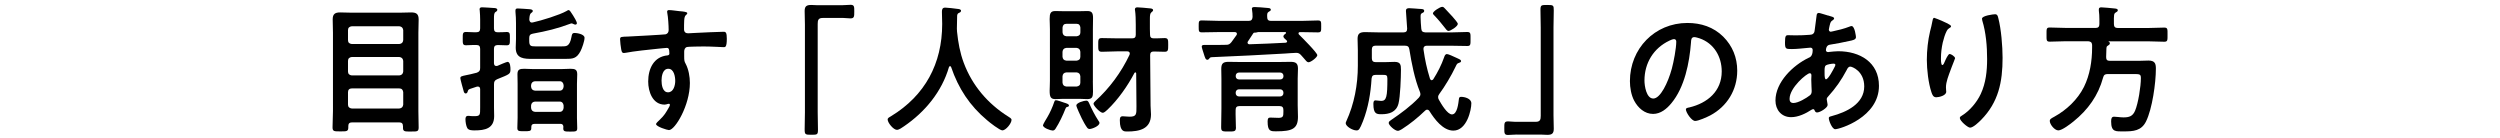<?xml version="1.0" encoding="UTF-8"?><svg id="b" xmlns="http://www.w3.org/2000/svg" viewBox="0 0 650 36"><defs><style>.d{fill:none;}</style></defs><g id="c"><g><g><path d="m104.77,32.79c0-.68-.32-.97-.97-.97h-12.27c-.65,0-.97.29-.97.94v.36c0,1.08-.47,1.04-2.05,1.04s-2.05.04-2.05-1.04c0-1.4.11-2.84.11-4.28V8.52c0-1.15-.07-2.34-.07-3.49,0-1.37.61-1.8,1.91-1.8,1.04,0,2.09.07,3.17.07h12.2c1.04,0,2.09-.07,3.13-.07,1.37,0,1.94.43,1.94,1.84,0,1.15-.07,2.3-.07,3.46v20.37c0,1.4.07,2.84.07,4.25,0,1.12-.47,1.04-2.05,1.04h-.65c-.86,0-1.37-.07-1.37-.9v-.5Zm-.94-21.35c.61-.07.94-.36,1.01-1.01v-2.59c-.07-.61-.4-.94-1.01-1.01h-12.38c-.61.07-.97.4-.97,1.01v2.59c0,.65.36.94.97,1.01h12.38Zm-13.35,7.16c0,.61.36.94.97,1.01h12.38c.61-.07.94-.4,1.01-1.01v-2.77c-.07-.61-.4-.94-1.01-1.01h-12.38c-.61.07-.97.4-.97,1.01v2.77Zm0,8.6c0,.61.36.94.97,1.01h12.38c.61-.07.94-.4,1.01-1.01v-3.24c-.07-.61-.4-.97-1.01-.97h-12.38c-.61,0-.97.36-.97.97v3.24Z"/><path d="m128.43,12.7v3.74c.04.4.14.72.61.72.11,0,.18-.04.29-.04.36-.18,2.41-1.04,2.63-1.04.72,0,.76,1.44.76,1.94,0,1.22-.18,1.26-3.42,2.56-.68.29-.86.61-.86,1.33v6.01c0,.76.04,1.51.04,2.27,0,3.24-2.41,3.71-5.08,3.71-.65,0-1.55,0-1.91-.61-.32-.58-.47-1.62-.47-2.27,0-.5.11-.9.72-.9.11,0,.36,0,.5.04.36.04.72.04,1.12.04,1.51,0,1.48-.36,1.48-2.23v-4.75c0-.4-.14-.72-.61-.72-.11,0-.18,0-.29.04-.79.25-1.3.43-1.62.54-.5.18-.58.25-.72.72-.07.25-.22.5-.5.5-.4,0-.5-.4-.58-.72-.14-.47-.83-2.95-.83-3.24,0-.47.29-.54,1.48-.79.61-.11,1.55-.32,2.81-.65.68-.29.86-.54.86-1.26v-4.93c0-.72-.29-1.01-.97-1.01-.94-.04-1.98.07-2.7.07-.9,0-.86-.47-.86-1.73s-.04-1.73.86-1.73,1.76.11,2.7.07c.68,0,.97-.29.97-1.01v-2.27c0-.79-.04-1.58-.11-2.38,0-.07-.04-.22-.04-.32,0-.47.36-.5.72-.5.58,0,2.34.14,2.99.18.29,0,.9.04.9.47,0,.32-.25.43-.47.58-.36.22-.4.72-.4,1.73v2.52c0,.72.29,1.01.97,1.01.72.04,1.69-.07,2.34-.07.9,0,.83.5.83,1.73s.07,1.73-.83,1.73c-.47,0-1.73-.07-2.34-.07-.68.04-.97.29-.97,1.01Zm9.86-6.84c.11,0,.18,0,.29-.04,2.16-.47,6.88-1.91,8.71-2.95.14-.07.36-.25.54-.25.29,0,.58.47,1.15,1.37.25.4,1.01,1.62,1.01,2.05,0,.18-.14.36-.4.36-.14,0-.32-.07-.47-.14-.14-.07-.36-.18-.5-.18s-.29.07-.4.11c-3.38,1.26-6.12,1.91-9.68,2.56-.72.14-.94.47-.94,1.15v.72c0,1.37.43,1.44,1.66,1.44h6.77c1.22,0,2.09.07,2.56-2.48.11-.58.14-1.01.83-1.01.43,0,2.56.25,2.56,1.26,0,.86-.65,2.7-1.04,3.46-1.04,1.98-2.02,2.02-4.07,2.02h-8.28c-2.27,0-4.5,0-4.5-2.92,0-.76.07-1.51.07-2.27v-4.07c0-1.01-.04-1.98-.14-2.99v-.36c0-.43.25-.5.61-.5.65,0,2.2.14,2.92.18.32.04.97.04.97.47,0,.25-.18.36-.43.54-.43.32-.43,1.15-.47,1.69.04.43.22.79.68.79Zm7.38,26.35h-6.7c-.54,0-.83.22-.83.79v.32c0,.86-.61.79-1.87.79s-1.76.04-1.76-.83.07-1.84.07-2.7v-8.78c0-.83-.04-1.69-.04-2.52,0-1.19.54-1.4,1.76-1.4.54,0,1.26.07,2.12.07h7.74c.86,0,1.58-.07,2.16-.07,1.22,0,1.76.22,1.76,1.44,0,.83-.07,1.66-.07,2.48v8.89c0,.9.07,1.8.07,2.66s-.43.86-1.8.86-1.83,0-1.83-.83c0-.14,0-.25.04-.36-.04-.58-.25-.83-.83-.83Zm-.14-8.64c.61,0,.94-.43,1.01-1.01v-.43c-.07-.58-.4-1.01-1.01-1.01h-6.44c-.61.07-.94.4-1.01,1.01v.43c.07.61.4.94,1.01,1.01h6.44Zm-7.45,4.5c.07.61.4.94,1.01,1.01h6.44c.61,0,.94-.43,1.01-1.01v-.65c-.07-.58-.4-1.01-1.01-1.01h-6.44c-.61.07-.94.4-1.01,1.01v.65Z"/><path d="m176.75,2.91c.86.07,1.94.18,1.94.5,0,.18-.11.29-.22.4-.25.18-.54.47-.58,1.51-.04.76-.04,1.55-.04,2.3,0,.68.4,1.04,1.04,1.04.29,0,1.69-.11,2.09-.11,1.76-.07,5.62-.29,7.16-.29.58,0,.83.22.83,1.84,0,2.2-.43,2.16-.79,2.16-.5,0-3.2-.18-5.22-.18-.65,0-4,.04-4.39.14-.5.18-.68.68-.68,1.19v1.26c0,1.01.04,1.3.36,1.87.79,1.48,1.12,3.38,1.12,5.04,0,5.8-3.85,12.24-5.44,12.24-.43,0-3.35-.9-3.35-1.55,0-.29.61-.79.83-1.01,1.37-1.3,1.69-1.91,2.59-3.49.07-.18.18-.32.18-.54,0-.11-.11-.25-.25-.25-.11,0-.18,0-.29.04-.25.07-.58.18-.83.18-3.13,0-4.28-3.38-4.28-6.01,0-3.31,1.44-6.48,5.08-6.8.18-.04.43-.14.43-.43,0-1.33-.25-1.51-.65-1.51-.29,0-1.94.18-2.38.22-1.87.18-6.51.68-8.24,1.04-.18.04-.36.07-.54.07-.58,0-.61-.5-.72-.97-.11-.61-.29-1.98-.29-2.59,0-.72.32-.65,2.09-.72.97-.04,9.43-.5,9.75-.58.54-.14.79-.58.79-1.12,0-1.12-.14-3.38-.36-4.46-.04-.11-.04-.18-.04-.29,0-.29.18-.43.47-.43.83,0,1.94.22,2.81.29Zm-4.75,18.03c0,1.08.25,3.06,1.69,3.06s1.87-1.84,1.87-2.95-.32-3.17-1.8-3.17-1.76,1.98-1.76,3.06Z"/><path d="m218.8,1.36c.83,0,1.62-.11,2.34-.11,1.01,0,.97.54.97,1.73,0,1.33,0,1.8-1.01,1.8-.61,0-1.22-.11-1.8-.11h-5.4c-1.15,0-1.3.58-1.3,1.58v22.93c0,1.48.07,2.99.07,4.46,0,1.37-.14,1.4-1.73,1.4s-1.73-.07-1.73-1.44c0-1.48.07-2.95.07-4.43V6.4c0-1.19-.07-2.34-.07-3.53,0-1.26.5-1.58,1.73-1.58.54,0,1.12.07,1.69.07h6.16Z"/><path d="m247.02,17.2c-.14,0-.25.14-.29.25-1.87,6.41-6.23,11.66-11.66,15.37-.47.32-1.3.94-1.87.94-.9,0-2.41-1.84-2.41-2.7,0-.4.47-.61.9-.86,8.82-5.36,13.28-13.68,13.28-23.97,0-1.04-.07-2.09-.07-3.17,0-.65.14-1.08.86-1.08.54,0,2.48.22,3.1.32.36.04,1.01.07,1.01.5,0,.36-.4.5-.65.61-.25.14-.32.32-.36.61,0,1.12-.04,2.27-.07,3.42,0,.25.04.54.04.79.29,2.81.76,5.47,1.76,8.14,2.2,5.87,6.26,10.62,11.55,13.93.36.22.86.5.86.86,0,.94-1.51,2.74-2.38,2.74-.68,0-3.35-2.09-3.96-2.63-4.5-3.74-7.49-8.31-9.36-13.82-.07-.14-.14-.25-.29-.25Z"/><path d="m277.44,27.82c-.25.07-.32.18-.43.47-.65,1.66-1.58,3.64-2.56,5.15-.18.29-.4.5-.76.5-.54,0-2.52-.68-2.52-1.37,0-.22.94-1.8,1.15-2.12.61-1.01,1.4-2.74,1.76-3.89.11-.29.14-.5.5-.5.32,0,1.66.47,2.05.61.72.22,1.3.4,1.3.76,0,.29-.29.32-.5.4Zm6.7-6.8c0,.94.04,1.87.04,2.84,0,1.3-.18,1.91-1.48,1.91-.68,0-1.33-.07-1.98-.07h-4.32c-.65,0-1.29.07-1.98.07-1.26,0-1.51-.58-1.51-2.2,0-.65.07-1.51.07-2.56V7.62c0-1.08-.07-1.94-.07-2.63,0-1.51.22-2.12,1.48-2.12.68,0,1.33.04,2.02.04h4.32c.65,0,1.3-.04,1.98-.04,1.15,0,1.48.47,1.48,1.8,0,.97-.04,1.94-.04,2.95v13.39Zm-3.24-13.86c-.07-.61-.36-.97-.97-.97h-2.66c-.65,0-.94.36-1.01.97v1.26c.07.61.36.94,1.01,1.01h2.66c.61-.07.97-.4.97-1.01v-1.26Zm-3.64,5.29c-.65.07-.94.4-1.01,1.01v1.3c.07.61.36.94,1.01,1.01h2.66c.61-.07.97-.4.97-1.01v-1.3c-.07-.61-.36-.94-.97-1.01h-2.66Zm0,6.37c-.65.07-.94.4-1.01,1.01v1.66c.07.61.36.94,1.01,1.01h2.66c.61-.07.97-.4.97-1.01v-1.66c-.07-.61-.36-.94-.97-1.01h-2.66Zm5.87,7.92c.72,1.62,1.51,3.2,2.48,4.68.11.14.25.32.25.54,0,.83-1.98,1.58-2.56,1.58-.25,0-.5-.14-.65-.36-.43-.58-1.08-1.73-1.4-2.41-.25-.54-1.4-2.92-1.4-3.35,0-.72,2.02-1.26,2.59-1.26.36,0,.54.25.68.58Zm10.62-12.81c0-.43-.32-.58-.68-.58h-2.56c-1.33,0-2.66.11-4.03.11-.97,0-.94-.5-.94-1.76,0-1.33-.04-1.8.94-1.8,1.37,0,2.7.07,4.03.07h3.82c.68,0,.97-.25.97-.94v-2.59c0-1.26-.04-2.74-.18-3.67-.04-.11-.04-.25-.04-.36,0-.4.32-.5.65-.5.54,0,2.48.18,3.1.25.4.04.97.04.97.5,0,.22-.18.32-.43.54-.36.29-.4.79-.4,1.8v2.52l.04,1.51c0,.65.29.94.94.94.94.04,1.87-.07,2.84-.07s.94.47.94,1.8,0,1.76-.94,1.76-1.87-.07-2.81-.07c-.65,0-.94.29-.94.94l.11,13.17c0,.76.11,1.48.11,2.23,0,3.82-2.99,4.46-6.16,4.46-.72,0-1.94.14-1.94-2.88,0-.58.04-1.08.76-1.08.5,0,1.15.11,1.76.11,1.87,0,1.8-.68,1.8-2.7l-.07-8.57c0-.11-.07-.25-.22-.25-.11,0-.18.07-.25.18-1.73,3.31-4.28,6.95-7.02,9.54-.29.25-.83.79-1.19.79-.72,0-2.41-1.84-2.41-2.34,0-.25.22-.47.4-.65,3.74-3.38,6.8-7.52,8.96-12.09.04-.11.07-.22.07-.32Z"/><path d="m324.66,5.43c.68,0,.94-.32,1.01-1.01,0-.58-.04-1.33-.14-1.87-.04-.11-.04-.22-.04-.32,0-.36.43-.4.68-.4.68,0,2.45.14,3.2.22.32.04,1.04,0,1.04.47,0,.29-.25.36-.54.54-.43.25-.43.61-.4,1.4,0,.68.32.97.97.97h7.96c1.4,0,2.84-.11,4.25-.11.9,0,.86.36.86,1.55s.04,1.55-.86,1.55c-1.4,0-2.84-.07-4.25-.07h-.36c-.22,0-.43.07-.43.32,0,.14.04.22.14.32.68.68,4.75,4.72,4.75,5.36,0,.54-1.66,1.84-2.3,1.84-.36,0-.68-.4-1.33-1.19-.18-.18-.36-.4-.58-.65-.36-.4-.68-.61-1.26-.61-.79,0-2.12.14-2.92.18-7.31.4-11.63.65-18.93.94-.47.04-.54.04-.83.43-.11.14-.22.25-.43.25-.47,0-.61-.5-.97-1.66-.11-.32-.5-1.51-.5-1.76,0-.36.29-.43.58-.43h1.48c1.4,0,2.81,0,4.25-.04.68,0,.94-.14,1.4-.68.43-.61.9-1.22,1.33-1.84.07-.11.11-.22.11-.32,0-.36-.29-.47-.58-.47h-4.25c-1.4,0-2.81.07-4.25.07-.86,0-.86-.29-.86-1.55s0-1.55.83-1.55c1.44,0,2.84.11,4.28.11h7.88Zm-3.31,27.64c0,1.12-.36,1.12-1.94,1.12s-1.91,0-1.91-1.12c0-1.58.07-3.2.07-4.82v-7.77c0-.86-.04-1.69-.04-2.56,0-1.4.47-1.84,1.87-1.84.97,0,1.94.04,2.92.04h10.29c.97,0,1.98-.04,2.95-.04,1.33,0,1.91.36,1.91,1.76,0,.86-.07,1.73-.07,2.59v6.91c0,1.01.07,2.02.07,3.02,0,3.13-1.51,3.78-5.62,3.78-1.48,0-2.27.04-2.27-2.56,0-.76.18-1.01.68-1.01.14,0,1.37.07,2.16.07,1.22,0,1.26-.47,1.26-1.55v-.5c0-.68-.29-1.01-1.01-1.01h-10.4c-.72,0-1.01.32-1.01,1.01-.04,1.51.07,2.99.07,4.46Zm12.35-13.35c0-.5-.36-.86-.86-.86h-10.69c-.5,0-.86.36-.86.86v.11c0,.5.36.83.86.83h10.69c.5,0,.86-.32.86-.83v-.11Zm-12.42,4.5c0,.5.36.86.86.86h10.69c.5,0,.86-.36.86-.86v-.14c0-.5-.36-.86-.86-.86h-10.69c-.5,0-.86.36-.86.86v.14Zm4.64-15.62l-.11.11-.04.07c-.43.68-.86,1.33-1.3,1.98-.07.11-.11.18-.11.32,0,.29.25.43.5.43,3.17-.11,6.3-.22,9.43-.4.29-.07.36-.22.36-.32,0-.14-.04-.18-.14-.29-.25-.25-.83-.65-.83-1.04,0-.29.36-.58.58-.72.07-.07.11-.11.11-.22,0-.14-.14-.18-.25-.18h-7.02c-.07,0-.22.04-.29.07-.25.07-.32.07-.58.07q-.11,0-.22.04s-.07.04-.11.07Z"/><path d="m357.69,11.87c-.68,0-1.01.29-1.01,1.01v2.27c0,.68.32,1.01,1.01,1.01h2.34c.86,0,1.73-.07,2.56-.07,1.55,0,1.66.79,1.66,2.02,0,2.02-.18,7.09-.65,8.85-.58,2.2-2.41,2.74-4.43,2.74-1.26,0-2.09-.07-2.09-2.66,0-.4.04-.94.54-.94.22,0,1.3.14,1.48.14,1.4,0,1.62-1.12,1.62-5.8,0-.9-.29-.97-1.12-.97h-1.91c-.72,0-.97.25-1.08.94-.22,3.78-.86,7.56-2.23,11.09-.86,2.16-1.08,2.41-1.69,2.41-1.01,0-2.81-1.04-2.81-1.91,0-.14.11-.32.14-.43,2.09-4.54,3.02-9.54,3.02-14.51v-3.96c0-1.01-.07-2.02-.07-3.02,0-1.4.65-1.73,1.98-1.73,1.12,0,2.27.07,3.38.07h6.59c.65,0,.94-.29.94-.97,0-.11-.32-4.36-.32-4.64,0-.54.36-.68.83-.68.4,0,2.09.14,2.66.18.68.04,1.26,0,1.26.54,0,.36-.32.43-.58.58-.36.18-.36.43-.36,1.08,0,.97.11,1.94.18,2.95.07.72.36.9,1.08.97h6.66c1.4,0,2.81-.11,4.21-.11.94,0,.86.47.86,1.84s.04,1.8-.83,1.8c-1.44,0-2.84-.07-4.25-.07h-6.3c-.47,0-.86.22-.86.76v.18c.43,2.92.83,4.82,1.69,7.63.07.18.22.4.43.4.18,0,.32-.11.43-.25,1.15-1.8,2.12-3.71,2.84-5.76.11-.36.29-.79.72-.79.36,0,1.62.58,2.45.97.22.11.4.18.54.25.25.11.68.29.68.61,0,.29-.36.4-.58.47-.5.14-.54.36-.9,1.08-1.04,2.2-2.74,5.04-4.17,6.98-.18.25-.32.5-.32.83,0,.29.07.47.22.72.54.97,2.16,3.78,3.38,3.78,1.4,0,1.66-2.92,1.8-3.96.04-.4.14-.61.58-.61.83,0,2.66.4,2.66,1.69,0,1.69-1.15,7.09-4.68,7.09-2.7,0-4.9-2.99-6.19-5.04-.14-.22-.32-.4-.61-.4-.25,0-.4.11-.54.25-1.87,1.8-3.85,3.42-6.05,4.82-.22.14-.76.43-1.01.43-.86,0-2.41-1.48-2.41-2.05,0-.4.43-.61.72-.83,2.45-1.66,5.08-3.6,7.13-5.76.22-.29.4-.5.4-.9,0-.22-.07-.4-.14-.61-1.37-3.35-2.16-7.45-2.74-11.05-.11-.68-.43-.94-1.12-.94h-7.63Zm18.9-3.82c-.32,0-.65-.43-1.22-1.19-.54-.68-1.33-1.69-2.52-2.92-.11-.11-.29-.29-.29-.47,0-.5,1.84-1.69,2.41-1.69.32,0,.47.18.68.4l1.84,1.98c.07.07.18.22.32.36.47.54,1.22,1.4,1.22,1.69,0,.65-1.87,1.84-2.45,1.84Z"/><path d="m394.44,34.98c-.86,0-1.66.11-2.38.11-.94,0-.94-.5-.94-1.66,0-1.37-.04-1.87.97-1.87.61,0,1.22.11,1.84.11h5.36c1.15,0,1.3-.58,1.3-1.58V7.16c0-1.51-.07-3.02-.07-4.54,0-1.3.18-1.33,1.73-1.33,1.66,0,1.73.07,1.73,1.44,0,1.48-.07,2.95-.07,4.43v22.79c0,1.19.07,2.34.07,3.53,0,1.26-.5,1.58-1.69,1.58-.58,0-1.15-.07-1.69-.07h-6.16Z"/><path d="m448.04,9.53c2.41,2.41,3.64,5.44,3.64,8.85,0,5-2.63,9.29-7.02,11.63-.83.43-3.06,1.44-3.92,1.44-.94,0-2.41-2.23-2.41-3.02,0-.36.54-.43.9-.5,4.71-1.12,8.42-4.21,8.42-9.36,0-3.85-2.02-7.31-5.76-8.6-.32-.11-1.04-.32-1.37-.32-.83,0-.83.79-.86,1.4-.4,5.26-1.66,11.66-5.11,15.8-1.19,1.44-2.77,2.77-4.75,2.77-2.2,0-3.92-1.58-4.9-3.42-.79-1.48-1.12-3.42-1.12-5.11,0-8.42,6.44-15.12,14.94-15.12,3.53,0,6.77,1.04,9.32,3.56Zm-14,1.04c-4.1,1.94-6.48,5.8-6.48,10.37,0,1.33.47,4.68,2.3,4.68s3.82-4.1,4.82-7.78c.47-1.73,1.15-5.29,1.15-7.02,0-.36-.18-.65-.58-.65-.29,0-.94.25-1.22.4Z"/><path d="m475.32,4.03c.97.29,1.55.4,1.55.76,0,.22-.22.36-.36.47-.47.29-.58.47-.79,1.33-.04.22-.22.97-.22,1.12,0,.29.22.54.5.54.11,0,.43-.07.54-.11,1.37-.29,2.95-.68,4.25-1.19.18-.07.4-.18.61-.18.86,0,1.15,2.74,1.15,2.88,0,.68-.86.83-1.76,1.01-1.4.32-3.64.76-5.08.97-.83.14-.97,1.04-.97,1.44,0,.32.32.47.58.47.07,0,.18-.04.29-.04.72-.07,1.62-.18,2.34-.18,5.58,0,10.58,2.84,10.58,9,0,8.17-10.19,11.27-11.38,11.27-.79,0-1.66-2.2-1.66-2.88,0-.4.4-.43.79-.54,3.78-1.01,8.42-3.17,8.42-7.7,0-4-3.17-5.15-3.6-5.15-.54,0-.76.47-.97.9-1.37,2.59-2.84,4.68-4.82,6.88-.22.22-.36.4-.36.72,0,.11.18,1.15.22,1.33v.18c0,.68-1.94,1.91-2.74,1.91-.32,0-.5-.22-.61-.5-.07-.18-.14-.36-.4-.36-.14,0-.25.07-.4.14-1.55,1.01-3.46,1.94-5.33,1.94-2.52,0-4.07-1.91-4.07-4.32,0-4.79,4.57-9.18,8.64-11.12.22-.11,1.04-.29,1.04-2.02,0-.4-.25-.61-.61-.61-.14,0-.65.07-.79.07-1.33.11-2.66.29-4,.29-1.58,0-1.8,0-1.8-1.69,0-1.8.22-1.91.86-1.91.61,0,1.22.04,1.87.04,1.22,0,2.45-.04,3.67-.14.36-.04.68-.04.97-.32.29-.29.32-.61.36-.97.18-1.26.32-2.52.5-3.82.04-.32.18-.58.58-.58.25,0,1.98.58,2.38.68Zm-10.04,21.67c0,.68.32,1.08,1.01,1.08,1.26,0,3.35-1.26,4.32-2.02.36-.29.43-.68.43-1.12,0-.32-.11-1.84-.11-2.95,0-.36.04-.72.04-1.04s-.07-.61-.43-.61c-.76,0-5.25,3.74-5.25,6.66Zm9.47-8.71c-.4.25-.36.97-.36,1.76v.43c0,.58.04,1.44.36,1.44.61,0,1.94-2.59,2.23-3.17.07-.14.22-.4.22-.58,0-.25-.25-.32-.47-.32-.5,0-1.58.18-1.98.43Z"/><path d="m507.27,6.83c0,.22-.25.4-.43.47-.36.25-.47.32-.68.72-.43.79-.83,2.12-1.04,3.02-.29,1.3-.47,2.7-.47,4.03,0,.29-.04,1.84.36,1.84.29,0,.5-.58.65-.94.18-.4.83-1.94,1.26-1.94.32,0,1.4.65,1.4,1.12,0,.11-.54,1.37-.86,2.23l-.32.86c-.5,1.37-1.19,3.02-1.19,4.46,0,.5.07.9.07,1.15,0,1.01-1.91,1.44-2.59,1.44-.79,0-1.04-.65-1.26-1.33-.79-2.34-1.19-5.9-1.19-8.39s.29-5.08.83-7.38c.22-.9.47-1.76.61-2.66.04-.25.14-.9.47-.9.11,0,1.69.65,1.94.76.79.36,2.45,1.04,2.45,1.44Zm11.38-3.13c.68,0,.76.43.9.97.76,2.88,1.12,7.38,1.12,10.37,0,6.23-1.04,11.52-5.58,16.13-.58.58-2.05,2.02-2.88,2.02-.58,0-2.66-1.76-2.66-2.52,0-.29.32-.5.54-.61,2.05-1.26,3.89-3.46,4.9-5.62,1.33-2.84,1.66-6.01,1.66-9.07,0-3.31-.29-6.88-1.26-10.04-.04-.14-.07-.32-.07-.47,0-.79,2.95-1.15,3.35-1.15Z"/><path d="m544.83,7.27c.72,0,1.01-.32,1.01-1.01v-1.26c0-.76-.04-1.51-.14-2.23v-.36c0-.4.29-.5.65-.5.5,0,2.81.22,3.42.29.29.04.86.04.86.47,0,.29-.29.43-.54.58-.47.29-.5.47-.47,3.02,0,.68.29,1.01,1.01,1.01h7.85c1.44,0,2.84-.11,4.25-.11.9,0,.83.47.83,1.84s.07,1.84-.83,1.84c-1.4,0-2.81-.11-4.25-.11h-10.19c-.07.04-.07.07-.04.11.18.07.32.18.32.4,0,.32-.32.5-.61.68-.25.14-.29.4-.29.68,0,.72-.04,1.48-.07,2.23,0,.68.25.97.94.97h7.56c.83,0,1.66-.07,2.52-.07,1.73,0,1.91.9,1.91,2.12,0,3.71-.94,10.44-2.56,13.71-1.22,2.48-3.35,2.59-5.79,2.59-2.05,0-3.28.22-3.28-2.56,0-.79.11-1.26.79-1.26.58,0,1.58.18,2.41.18,1.48,0,2.41-.29,3.02-1.73.83-1.94,1.51-6.34,1.51-8.46,0-1.08-.29-1.08-2.02-1.08h-6.62c-.68,0-1.01.22-1.19.94-1.26,4.64-3.92,8.35-7.67,11.37-.79.65-2.99,2.34-3.96,2.34s-2.23-1.55-2.23-2.48c0-.43.32-.61,1.19-1.08,3.2-1.76,6.05-4.46,7.7-7.74,1.55-3.13,2.12-6.77,2.12-10.22v-.72c-.07-.68-.36-.86-1.01-.94h-5.8c-1.4,0-2.81.11-4.21.11-.9,0-.83-.43-.83-1.84s-.07-1.84.83-1.84c1.4,0,2.81.11,4.21.11h7.67Z"/></g><rect class="d" width="650" height="36"/></g></g></svg>